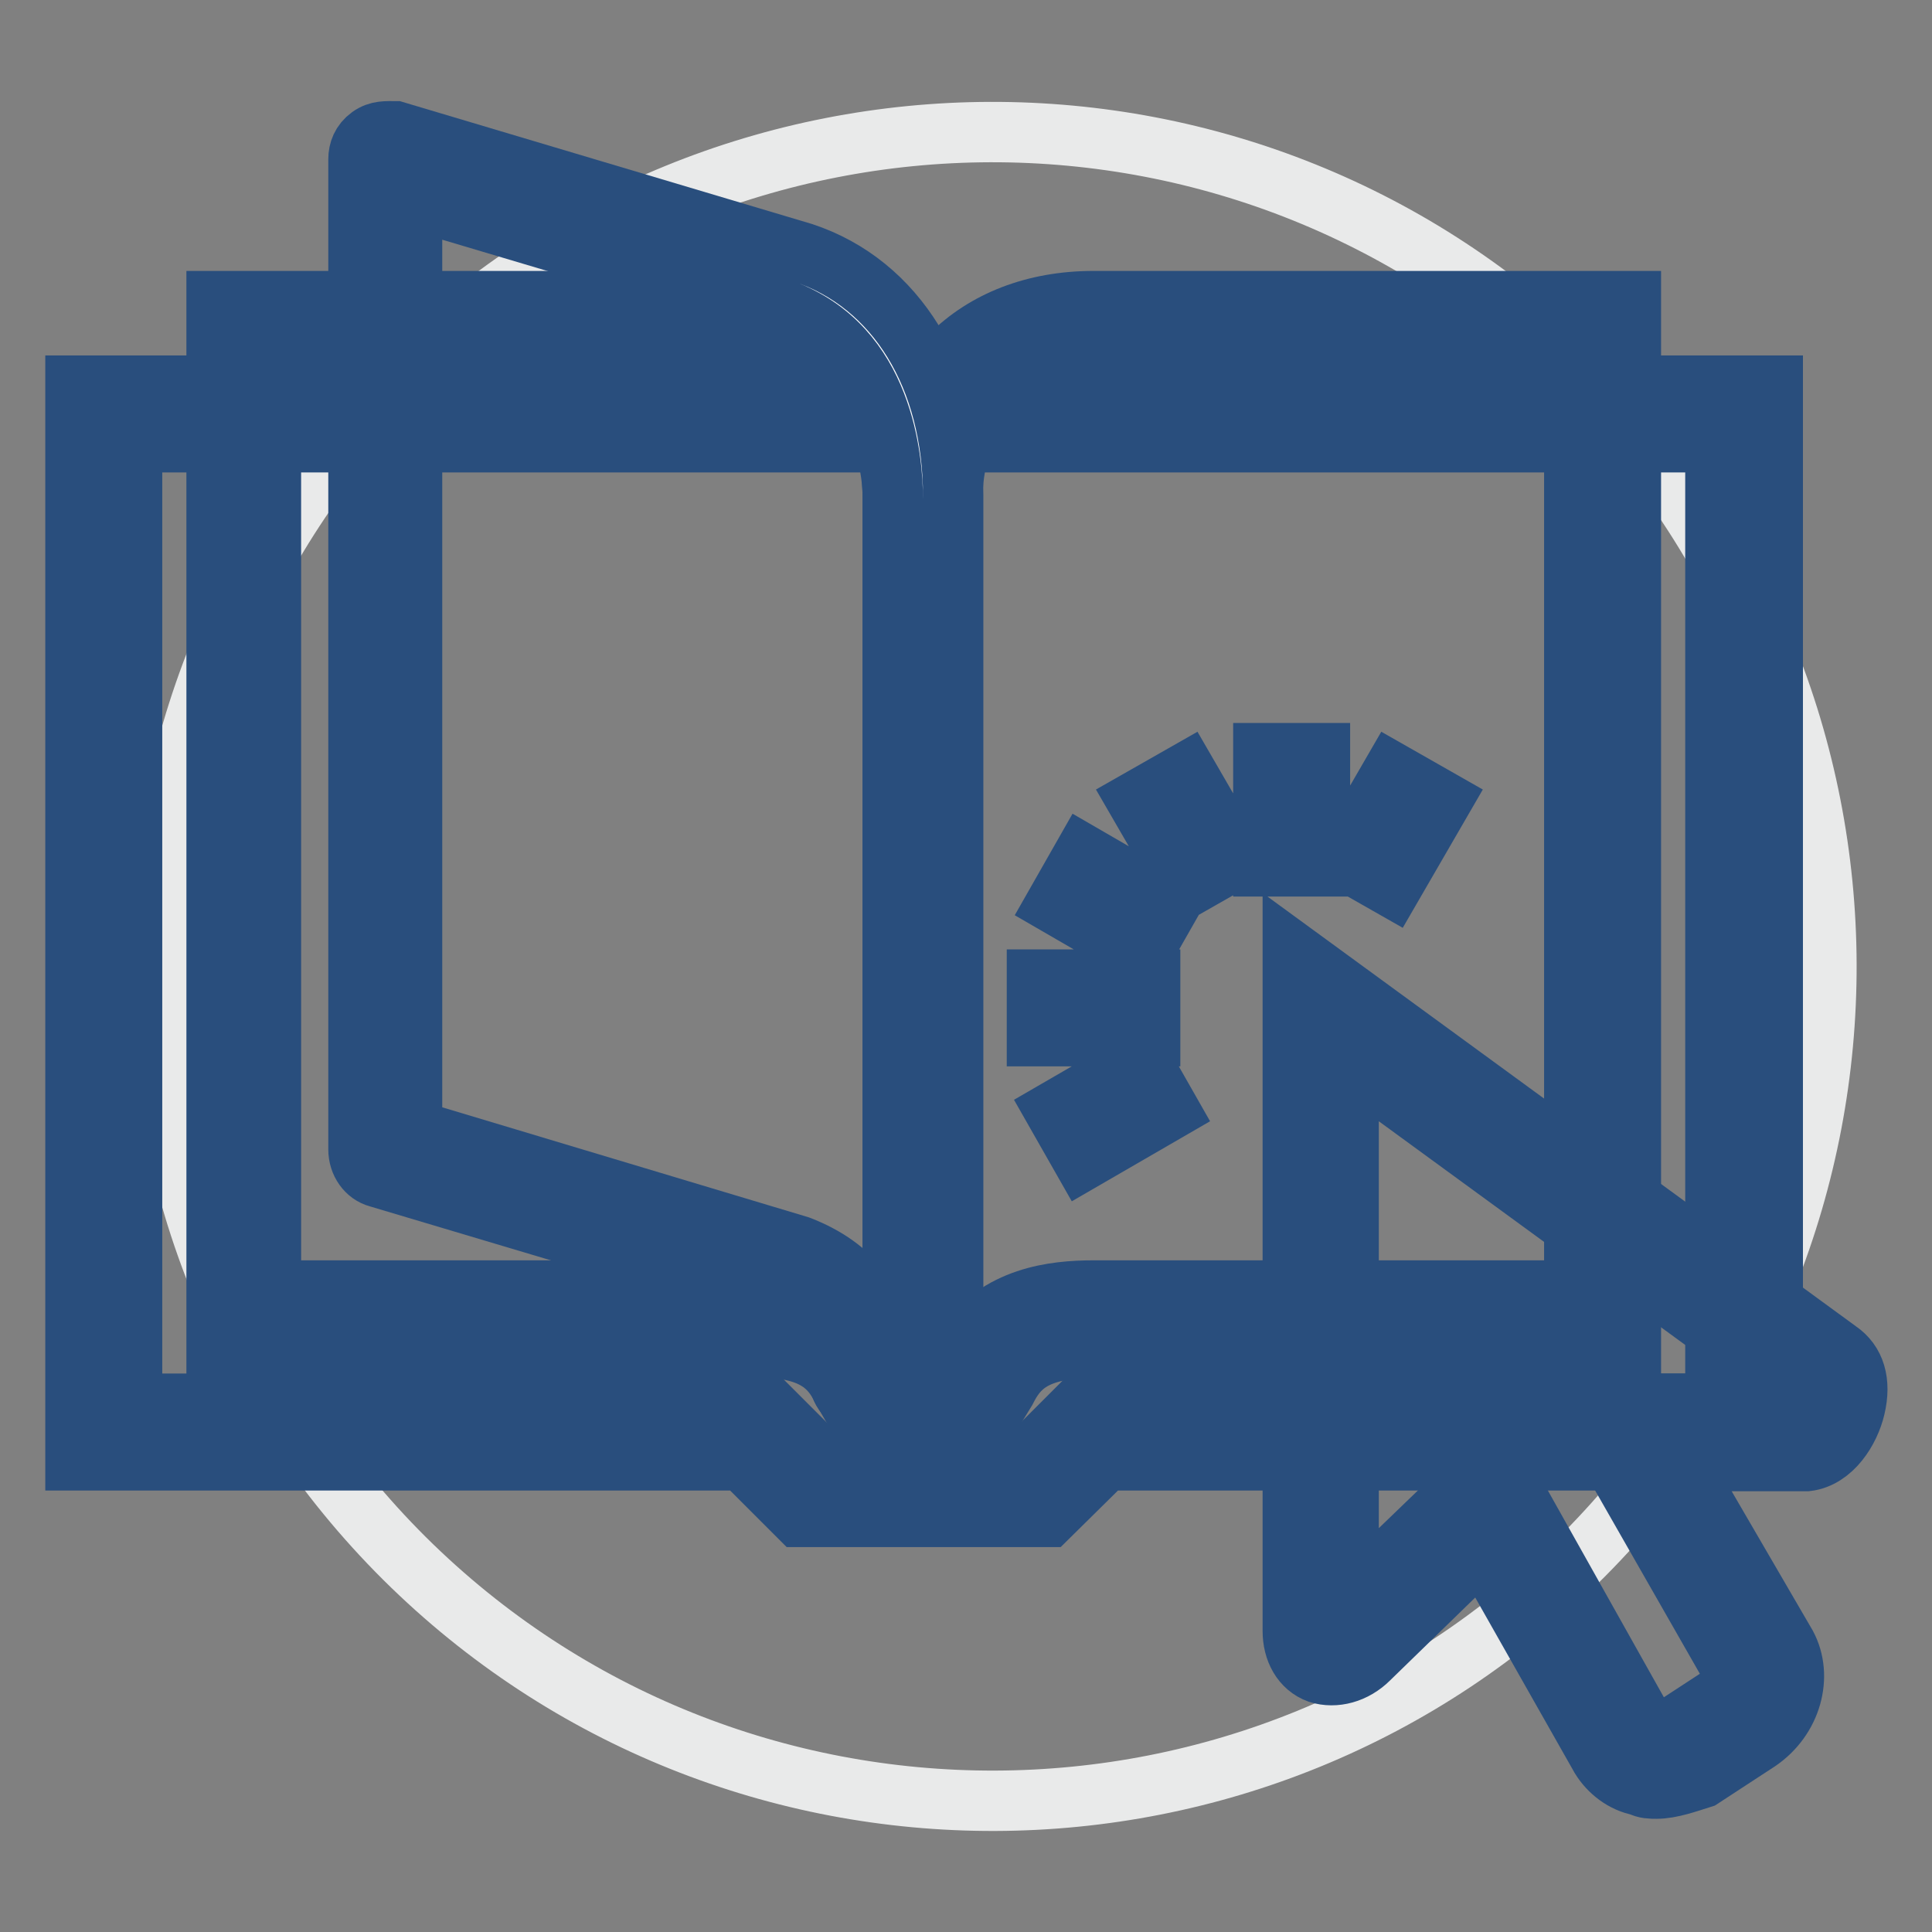 <?xml version="1.0" encoding="utf-8"?>
<!-- Svg Vector Icons : http://www.onlinewebfonts.com/icon -->
<!DOCTYPE svg PUBLIC "-//W3C//DTD SVG 1.1//EN" "http://www.w3.org/Graphics/SVG/1.1/DTD/svg11.dtd">
<svg version="1.1" xmlns="http://www.w3.org/2000/svg" xmlns:xlink="http://www.w3.org/1999/xlink" x="0px" y="0px" viewBox="0 0 256 256" enable-background="new 0 0 256 256" xml:space="preserve">
<rect x="0" y="0" width="256" height="256" fill="#808080" stroke="none"/>
<g> <path stroke-width="8" fill-opacity="0" stroke="#e9eaea"  d="M53.6,206.5c43.3,43,113.3,42.8,156.3-0.5c43-43.3,42.8-113.3-0.5-156.3C166.2,6.6,96.2,6.8,53.1,50.1 C10.1,93.5,10.3,163.4,53.6,206.5z"/> <path stroke-width="8" fill-opacity="0" stroke="#a3cdee"  d="M231.1,189.8h-86.6l-7.5,7.5h-30l-7.1-7.5H13.7V54.9h217.4V189.8z"/> <path stroke-width="8" fill-opacity="0" stroke="#294e7d"  d="M138.9,201h-33l-7.5-7.5H10V51.1h224.9v142.4h-88.4L138.9,201L138.9,201z M108.9,193.5h27l7.5-7.5h83.9 V58.6H17.5V186h83.9L108.9,193.5z"/> <path stroke-width="8" fill-opacity="0" stroke="#ffffff"  d="M129.9,182.3h-7.5V66.1c0-12,7.5-22.5,22.5-22.5h67.5v131.2h-67.5C137.4,174.8,132.5,176.7,129.9,182.3 L129.9,182.3z"/> <path stroke-width="8" fill-opacity="0" stroke="#294e7d"  d="M132.2,186h-13.5V66.1c0-15.7,10.5-26.2,26.2-26.2h71.2v138.7h-71.2c-7.9,0-10.1,2.6-11.6,5.6L132.2,186z  M126.2,178.5h1.5c4.5-6.7,12-7.5,17.2-7.5h63.7V47.4h-63.7c-13.9,0-18.7,9.7-18.7,18.7V178.5z"/> <path stroke-width="8" fill-opacity="0" stroke="#ffffff"  d="M114.9,182.3h7.5V66.1c0-12-7.5-22.5-22.5-22.5H32.5v131.2h67.5C107.1,174.8,111.9,176.7,114.9,182.3 L114.9,182.3z"/> <path stroke-width="8" fill-opacity="0" stroke="#294e7d"  d="M126.2,186h-13.5l-1.1-1.9c-1.5-3-3.7-5.6-11.6-5.6H28.7V39.9h71.2c15.7,0,26.2,10.5,26.2,26.2V186z  M116.8,178.5h1.5V66.1c0-9-4.9-18.7-18.7-18.7H35.9V171h63.7C105.2,171,112.3,171.8,116.8,178.5z"/> <path stroke-width="8" fill-opacity="0" stroke="#ffffff"  d="M241.2,181.9l-66.3-48.3v82.1c0,2.6,1.9,3.4,4.1,1.5l18.7-18l18,31.9c1.5,2.6,5.2,3,7.9,1.1l7.5-4.9 c3-1.9,3.7-5.2,2.6-7.5l-17.2-30H239C241.6,189.4,243.5,183.4,241.2,181.9L241.2,181.9z"/> <path stroke-width="8" fill-opacity="0" stroke="#294e7d"  d="M219.5,237c-0.7,0-1.5,0-2.2-0.4c-2.2-0.4-4.1-1.9-5.2-3.7l-15.7-27.7l-15,14.6c-1.9,1.9-4.5,2.6-6.7,1.9 c-2.2-0.8-3.4-3-3.4-5.6v-89.9l72.3,52.8c2.2,1.5,3,4.1,2.2,7.5c-0.7,3-3,6.7-6.4,7.1h-16.9l14.2,24.4c2.2,4.1,0.7,9.7-3.7,12.7 l-7.5,4.9C223.6,236.2,221.4,237,219.5,237L219.5,237z M198.1,193.2l20.2,36c0,0,0.4,0.4,0.7,0.4c0.8,0,1.5,0,2.2-0.4l7.5-4.9 c1.1-0.8,1.5-1.9,1.1-2.6L209.4,186h28.5c0.4-0.4,0.4-0.8,0.8-1.5l-60-43.8v71.2L198.1,193.2L198.1,193.2z M167.4,99.8h7.5v15h-7.5 V99.8z M150.7,106.1l6.5-3.7l6.6,11.4l-6.5,3.7L150.7,106.1z M139.9,119.8l3.7-6.5l11.4,6.6l-3.7,6.5L139.9,119.8z M137.4,129.8h15 v7.5h-15V129.8z M177.9,113.8l6.6-11.4l6.5,3.7l-6.6,11.4L177.9,113.8z M139.8,147.2l11.4-6.6l3.7,6.5l-11.4,6.6L139.8,147.2z"/> <path stroke-width="8" fill-opacity="0" stroke="#ffffff"  d="M114.9,182.3h7.5V66.1c0-12-5.2-24.4-17.2-28.5l-54-16.5v131.2l54,16.1C111.6,171,113.4,175.9,114.9,182.3 L114.9,182.3z"/> <path stroke-width="8" fill-opacity="0" stroke="#294e7d"  d="M122.4,186h-7.5c-1.9,0-3.4-1.1-3.7-3c-1.5-6.4-2.6-9-7.1-10.9l-54-16.1c-1.5-0.4-2.6-1.9-2.6-3.7V21.1 c0-1.1,0.4-2.2,1.5-3s2.2-0.7,3.4-0.7l54,16.1c12.4,4.1,19.9,16.5,19.9,32.2v116.2C126.2,184.2,124.3,186,122.4,186L122.4,186z  M117.6,178.5h0.7V66.1c0-4.9-1.1-20.2-14.6-25.1L54.6,26.4v123.3l51.3,15.4C113.4,168,116.1,172.9,117.6,178.5z"/></g>
</svg>